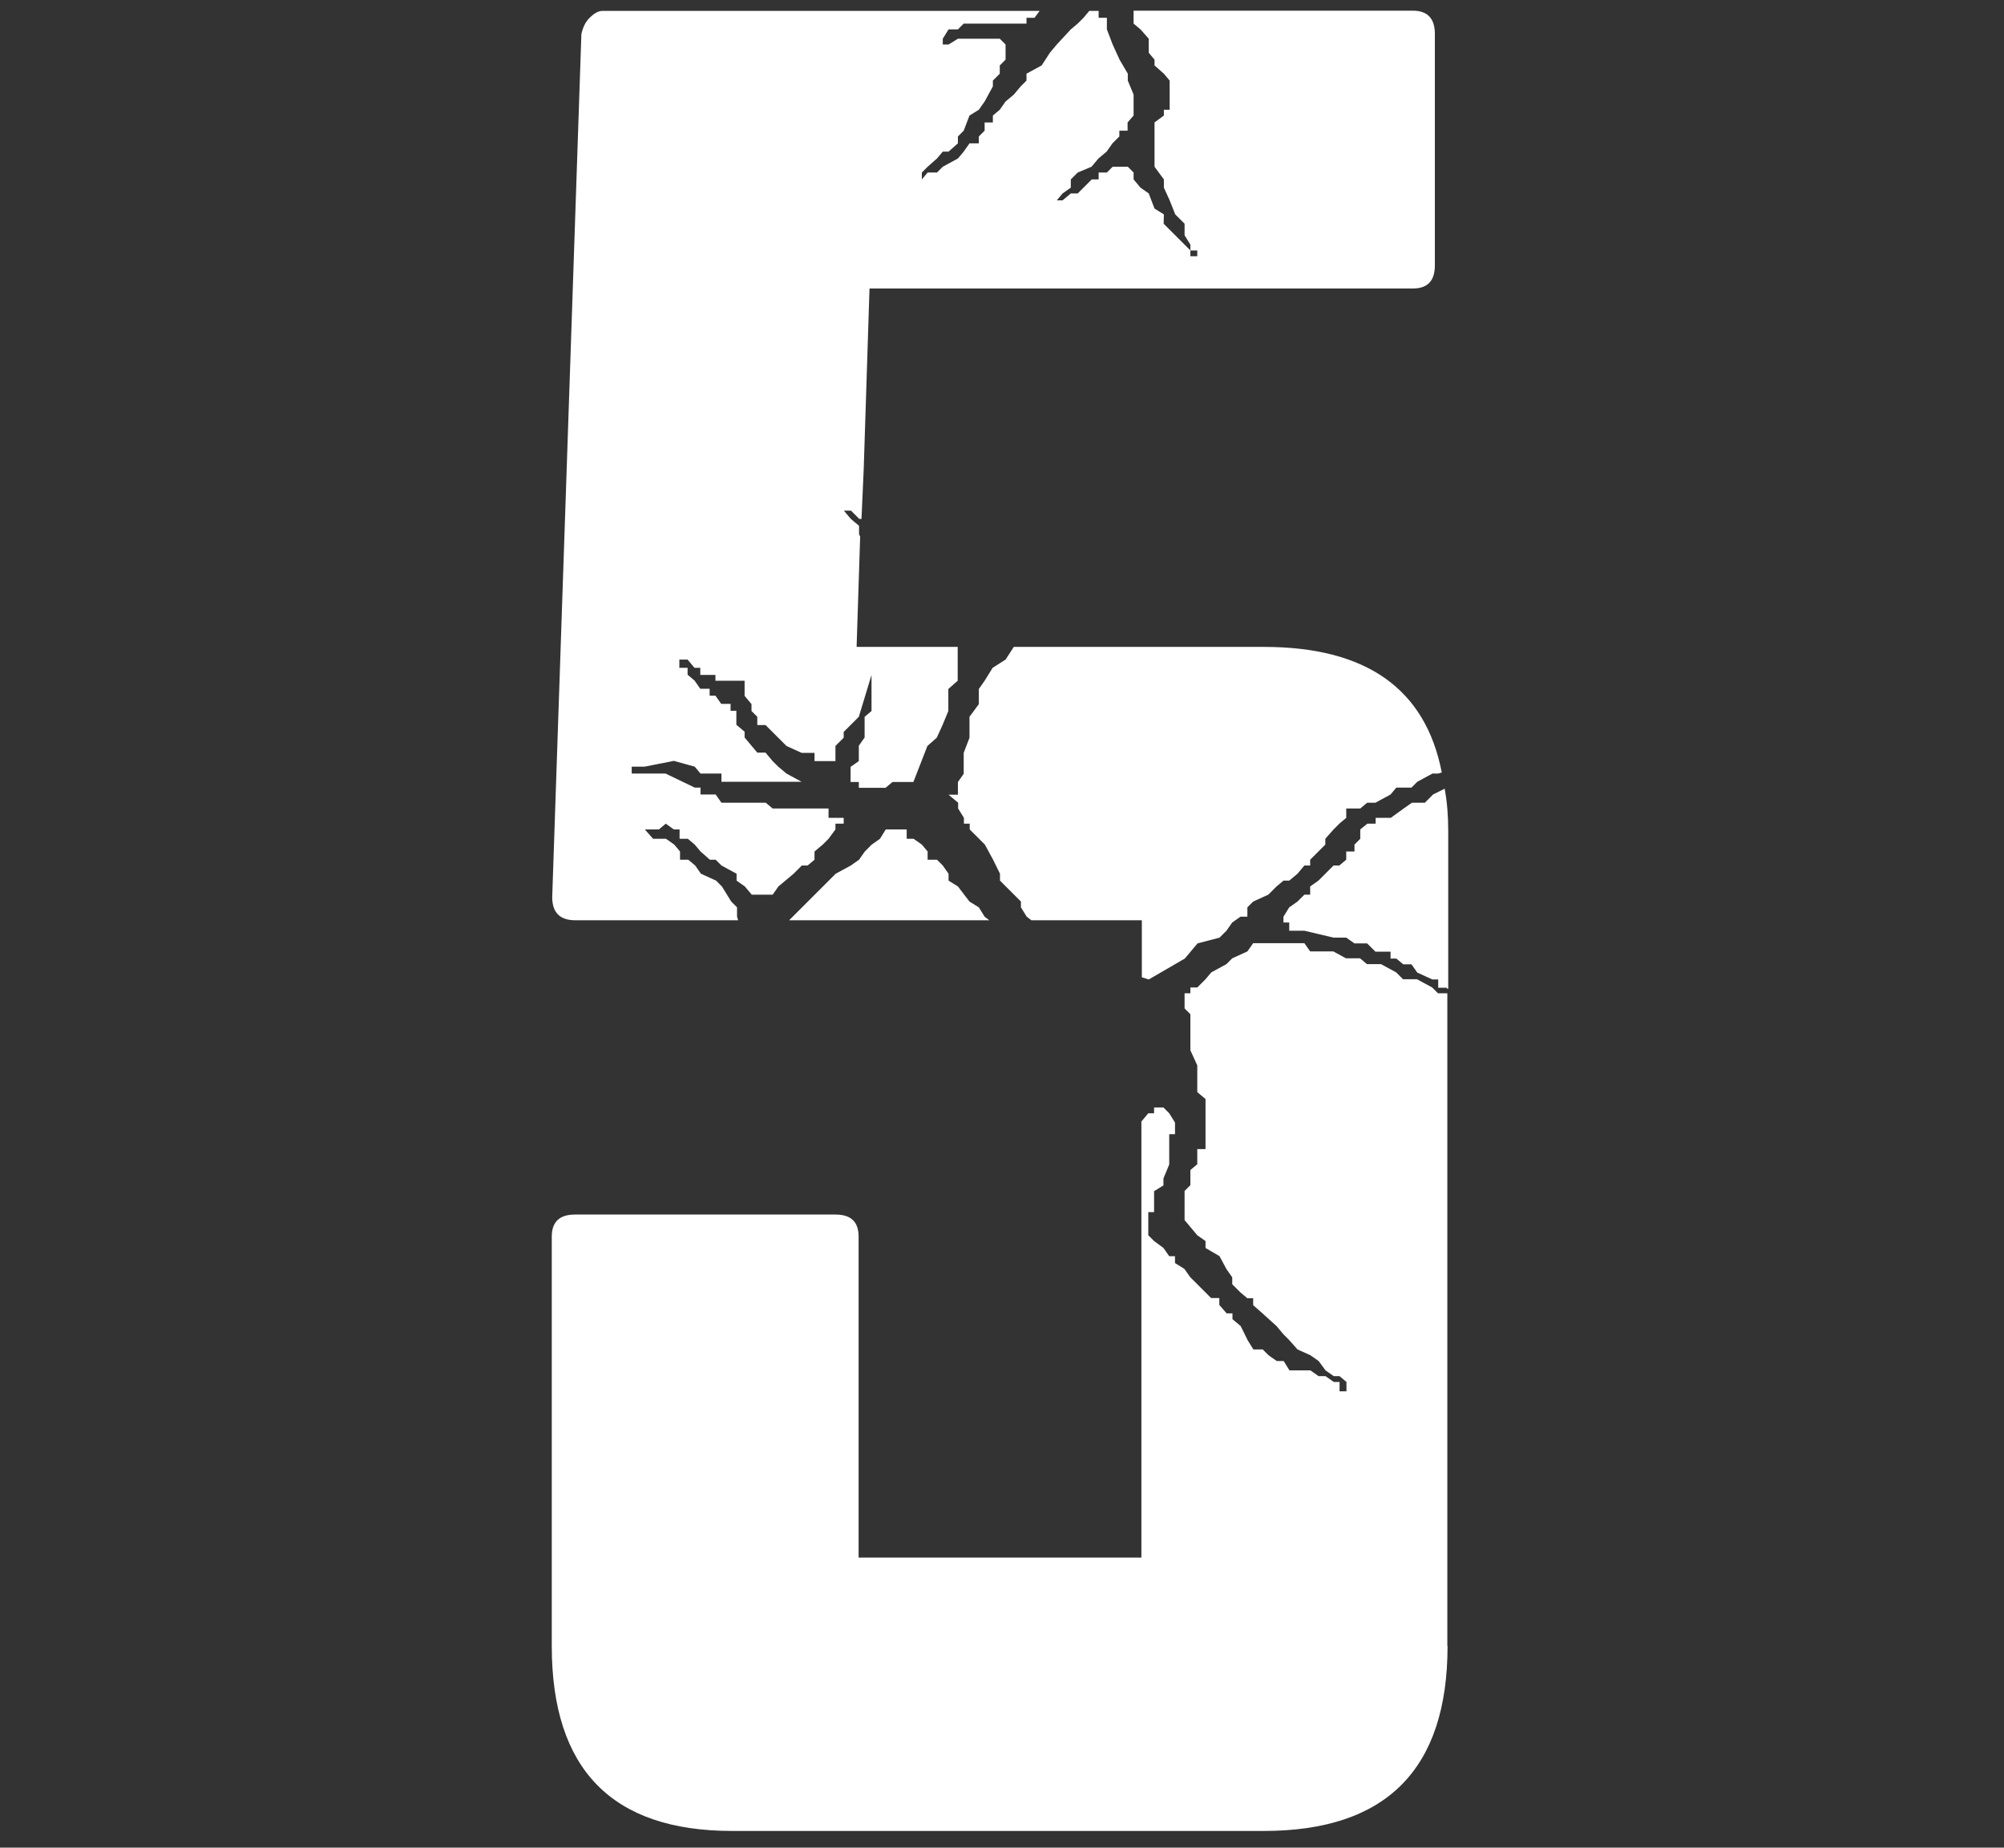 <?xml version="1.0" encoding="UTF-8"?>
<!-- Generator: Adobe Illustrator 27.3.1, SVG Export Plug-In . SVG Version: 6.00 Build 0)  -->
<svg xmlns="http://www.w3.org/2000/svg" xmlns:xlink="http://www.w3.org/1999/xlink" version="1.1" id="Layer_1" x="0px" y="0px" viewBox="0 0 90 83" style="enable-background:new 0 0 90 83;" xml:space="preserve">
<rect x="0" y="0" width="90" height="83" fill="#333333" stroke="none"/>
<style type="text/css">
	.st0{fill:#FFFFFF;}
</style>
<g>
	<path class="st0" d="M52.26,10.05l1.2,1.2v0.26h0.31v-0.26h-0.31v-0.26l-0.26-0.42v-0.52l-0.42-0.42L52.53,9l-0.26-0.57V8.06   l-0.42-0.57V5.5l0.42-0.31V4.93h0.26V3.62l-0.26-0.31l-0.42-0.37V2.68l-0.26-0.31V1.74l-0.37-0.42l-0.31-0.26V0.48h12.54   c0.66,0,0.99,0.35,0.99,1.04v10.4c0,0.7-0.33,1.04-0.99,1.04h-24.4l-0.26,8.1l-0.1,2.25h-0.1l-0.37-0.37H37.9l0.31,0.37l0.37,0.31   V24l0.05,0.1l-0.16,4.96h4.54v1.52l-0.42,0.37v0.99l-0.26,0.63l-0.26,0.57l-0.42,0.37l-0.63,1.62h-0.94l-0.31,0.26h-1.2v-0.26H38.2   v-0.68l0.37-0.26V33.5l0.26-0.37V32.2l0.31-0.26v-1.62l-0.57,1.88l-0.68,0.68v0.26l-0.37,0.37v0.68h-0.94v-0.37H36l-0.68-0.31   l-0.94-0.94h-0.37V32.2l-0.26-0.26v-0.31l-0.31-0.37v-0.68h-1.31v-0.26h-0.68V30h-0.26l-0.31-0.37h-0.37V30h0.37v0.31l0.31,0.26   l0.26,0.37h0.42v0.31h0.26l0.26,0.37h0.42v0.31h0.26v0.63l0.37,0.31v0.26l0.31,0.37l0.26,0.31h0.37l0.31,0.37l0.26,0.26l0.37,0.31   L36,35.12h-3.6v-0.37h-0.94l-0.26-0.31l-0.94-0.26l-1.31,0.26h-0.58v0.31h1.52l1.31,0.63h0.26v0.31h0.68l0.26,0.37h1.99l0.31,0.26   h2.51v0.42h0.68V37h-0.37v0.26l-0.31,0.42l-0.26,0.26l-0.37,0.31v0.37l-0.31,0.26h-0.26l-0.37,0.37l-0.68,0.57l-0.26,0.37h-0.94   l-0.31-0.37l-0.37-0.26v-0.31l-0.68-0.37l-0.26-0.26h-0.26l-0.42-0.37l-0.26-0.31l-0.31-0.26h-0.37v-0.42h-0.26L29.9,37l-0.31,0.26   h-0.63l0.37,0.42h0.58l0.37,0.26l0.26,0.31v0.37h0.37l0.31,0.26l0.26,0.37l0.68,0.31l0.26,0.26l0.42,0.68l0.26,0.26v0.42l0.05,0.16   h-7.31c-0.7,0-1.04-0.35-1.04-1.04l1.31-38.77c0.07-0.31,0.19-0.56,0.37-0.73c0.21-0.21,0.4-0.31,0.57-0.31h19.64L46.46,0.8H46.1   v0.26h-2.82l-0.26,0.26H42.6l-0.26,0.42V2h0.26l0.42-0.26h1.88L45.16,2v0.68L44.9,2.94v0.37l-0.31,0.31v0.26l-0.37,0.68l-0.26,0.37   l-0.42,0.26l-0.26,0.68l-0.26,0.26v0.31L42.6,6.81h-0.26l-0.26,0.31l-0.42,0.37L41.4,7.75v0.31l0.26-0.31h0.42l0.26-0.26l0.68-0.37   l0.26-0.31l0.26-0.37h0.42V6.13l0.26-0.26V5.5h0.37V5.19l0.31-0.26l0.26-0.37l0.37-0.31l0.31-0.37l0.26-0.26V3.31l0.68-0.37   l0.37-0.57L47.46,2l0.63-0.68l0.31-0.26l0.26-0.26l0.26-0.31h0.42V0.8h0.37v0.52L49.97,2l0.31,0.68l0.37,0.63v0.31l0.26,0.63v0.94   L50.64,5.5v0.37h-0.37v0.26l-0.31,0.31L49.7,6.81l-0.37,0.31l-0.31,0.37L48.4,7.75l-0.31,0.31v0.37l-0.37,0.26L47.46,9h0.26   l0.37-0.31h0.31l0.63-0.63h0.31V7.75h0.37l0.26-0.26h0.68l0.26,0.26v0.31l0.31,0.37l0.37,0.26l0.26,0.68l0.42,0.26L52.26,10.05   L52.26,10.05z M65.01,73.94c0,5.54-2.75,8.31-8.25,8.31H32.88c-5.4,0-8.1-2.77-8.1-8.31V55.55c0-0.66,0.35-0.99,1.04-0.99h11.7   c0.7,0,1.04,0.33,1.04,0.99v14.42h12.7V50.38l0.31-0.37h0.26v-0.26h0.42l0.26,0.26l0.26,0.42v0.52h-0.26v1.36l-0.26,0.63v0.31   l-0.42,0.26v0.94h-0.26v1.04l0.26,0.26l0.42,0.31l0.26,0.37h0.26v0.31L53.19,57l0.26,0.37l0.94,0.94h0.37v0.31L55.09,59h0.26v0.26   l0.37,0.31l0.31,0.63l0.26,0.42h0.42l0.26,0.26l0.37,0.26h0.31l0.26,0.42h0.94l0.37,0.26h0.31l0.37,0.26h0.26v0.42h0.31v-0.42   l-0.31-0.26H59.9l-0.37-0.26l-0.31-0.42l-0.37-0.26l-0.58-0.26L57.9,60.2l-0.26-0.26l-0.31-0.37L56.7,59l-0.42-0.37v-0.31h-0.26   l-0.31-0.26l-0.37-0.37v-0.31l-0.26-0.37l-0.31-0.58l-0.63-0.37v-0.31l-0.37-0.26l-0.31-0.37l-0.26-0.31V53.5l0.26-0.26v-0.68   l0.31-0.26v-0.68h0.37v-2.25l-0.37-0.31v-1.2l-0.31-0.68v-1.62L53.2,45.3v-0.68h0.26v-0.26h0.31l0.37-0.37l0.26-0.31l0.68-0.37   l0.26-0.26l0.68-0.31l0.26-0.37h2.3l0.26,0.37h1.04l0.57,0.31h0.63l0.31,0.26h0.63l0.68,0.37l0.31,0.31h0.63l0.68,0.37l0.26,0.26   H65v29.32H65.01z M44.22,41.18l0.21,0.16h-8.99l2.09-2.09l0.68-0.37l0.37-0.26l0.26-0.37l0.31-0.31l0.37-0.26l0.26-0.42h0.94v0.42   h0.31l0.37,0.26l0.26,0.31v0.37h0.42l0.26,0.26l0.26,0.37v0.31l0.42,0.26l0.52,0.68l0.42,0.26L44.22,41.18z M56.76,29.06   c4.6,0,7.26,1.88,7.99,5.64l-0.16,0.05h-0.26l-0.68,0.37l-0.26,0.26h-0.68l-0.26,0.31l-0.68,0.37H61.4l-0.31,0.26h-0.63v0.42   L60.15,37l-0.26,0.26l-0.37,0.42v0.26l-0.68,0.68v0.26h-0.26l-0.31,0.37l-0.37,0.31h-0.26l-0.31,0.26l-0.37,0.37l-0.68,0.31   l-0.26,0.26v0.42h-0.31l-0.37,0.26l-0.26,0.37l-0.31,0.31l-0.99,0.26l-0.31,0.37l-0.26,0.31L51.59,44l-0.31-0.1v-2.56h-4.96   l-0.21-0.16l-0.26-0.42V40.5l-0.94-0.94v-0.31l-0.31-0.63l-0.37-0.68l-0.68-0.68V37h-0.26v-0.26l-0.26-0.42v-0.26L42.6,35.7h0.42   v-0.57l0.26-0.37v-0.94l0.26-0.68V32.2l0.42-0.57v-0.68l0.26-0.37L44.58,30l0.58-0.37l0.37-0.57H56.76z M65.01,44.42l-0.05-0.05   h-0.37V44h-0.26l-0.68-0.31l-0.26-0.37h-0.37l-0.31-0.26h-0.26v-0.31h-0.68l-0.37-0.37h-0.57l-0.37-0.26h-0.57l-1.31-0.31H57.9   v-0.37h-0.26v-0.26l0.26-0.42l0.37-0.26l0.31-0.31h0.26v-0.37l0.37-0.26l0.68-0.68h0.26l0.31-0.26v-0.37h0.37v-0.31l0.26-0.26   v-0.42L61.41,37h0.37v-0.26h0.68l0.58-0.42l0.37-0.26h0.58l0.37-0.37l0.52-0.26c0.11,0.59,0.16,1.22,0.16,1.88v7.11H65.01z"></path>
</g>
</svg>

